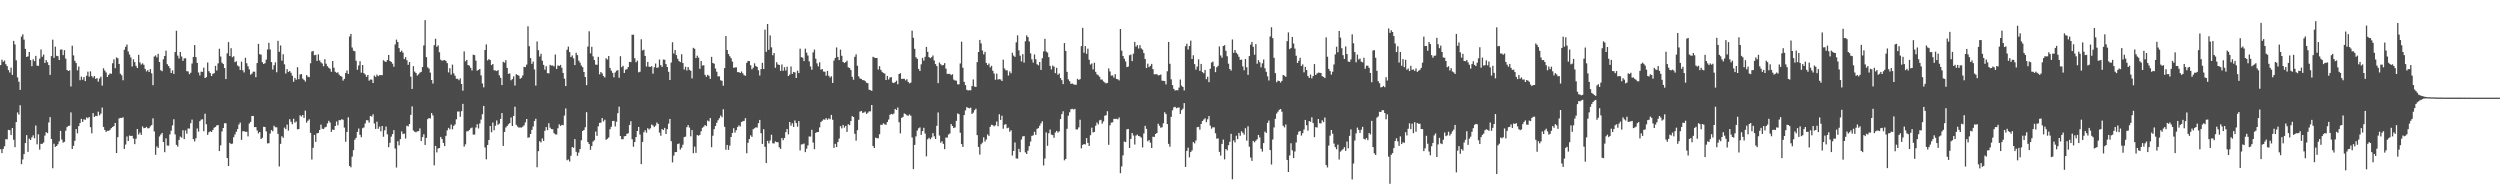 <svg xmlns="http://www.w3.org/2000/svg" width="1920" height="150"><path d="M0 50.008h1v64.562H0zM1 45.819h1v71.805H1zM2 47.441h1v66.869H2zM3 46.480h1v65.777H3zM4 49.314h1v57.574H4zM5 50.815h1v56.195H5zM6 53.822h1v45.936H6zM7 55.717h1v44.294H7zM8 51.924h1v51.797H8zM9 57.509h1v40.777H9zM10 31.366h1v75.964H10zM11 34.139h1v78.915H11zM12 46.337h1v47.425H12zM13 59.497h1v26.901H13zM14 62.753h1v25.262H14zM15 69.033h1v11.833H15zM16 28.101h1v98.021H16zM17 26.376h1v96.071H17zM18 30.427h1v87.927H18zM19 37.529h1v72.335H19zM20 43.705h1v60.070H20zM21 43.247h1v73.380H21zM22 39.919h1v66.583H22zM23 46.116h1v61.400H23zM24 50.840h1v54.687H24zM25 45.541h1v58.393H25zM26 46.932h1v59.250H26zM27 42.884h1v53.499H27zM28 50.421h1v60.410H28zM29 50.521h1v52.660H29zM30 45.064h1v69.805H30zM31 37.977h1v72.529H31zM32 43.589h1v66.839H32zM33 41.860h1v67.593H33zM34 48.345h1v55.790H34zM35 46.128h1v55.380H35zM36 47.820h1v54.444H36zM37 49.952h1v44.076H37zM38 57.476h1v32.470H38zM39 43.100h1v63.601H39zM40 30.441h1v98.805H40zM41 44.374h1v66.009H41zM42 35.840h1v76.954H42zM43 42.857h1v69.273H43zM44 43.177h1v67.632H44zM45 46.080h1v62.445H45zM46 38.098h1v62.394H46zM47 37.981h1v69.219H47zM48 42.345h1v67.153H48zM49 38.516h1v70.409H49zM50 45.049h1v55.368H50zM51 53.733h1v43.890H51zM52 54.537h1v42.195H52zM53 54.040h1v42.472H53zM54 66.399h1v19.907H54zM55 35.057h1v79.367H55zM56 42.554h1v69.402H56zM57 46.712h1v61.414H57zM58 48.439h1v50.693H58zM59 53.991h1v48.393H59zM60 51.124h1v45.755H60zM61 61.568h1v32.930H61zM62 58.851h1v32.416H62zM63 61.231h1v32.417H63zM64 59.190h1v32.427H64zM65 62.262h1v29.820H65zM66 58.150h1v31.995H66zM67 55.060h1v35.778H67zM68 58.863h1v30.983H68zM69 54.761h1v42.947H69zM70 58.410h1v43.975H70zM71 59.659h1v27.232H71zM72 58.378h1v31.404H72zM73 60.584h1v28.394H73zM74 60.019h1v29.193H74zM75 62.694h1v23.060H75zM76 60.285h1v28.291H76zM77 58.854h1v28.401H77zM78 65.753h1v16.881H78zM79 52.408h1v45.063H79zM80 54.170h1v45.627H80zM81 55.667h1v45.654H81zM82 59.124h1v41.348H82zM83 57.515h1v42.969H83zM84 56.330h1v43.365H84zM85 56.667h1v41.715H85zM86 48.590h1v48.889H86zM87 45.554h1v51.286H87zM88 52.400h1v42.054H88zM89 44.079h1v73.487H89zM90 44.763h1v60.604H90zM91 49.125h1v41.852H91zM92 56.609h1v33.919H92zM93 57.830h1v32.779H93zM94 61.622h1v28.443H94zM95 38.192h1v76.196H95zM96 35.937h1v75.063H96zM97 34.205h1v70.623H97zM98 39.538h1v68.743H98zM99 41.862h1v62.228H99zM100 44.155h1v60.280H100zM101 51.026h1v53.270H101zM102 45.517h1v60.919H102zM103 47.702h1v62.998H103zM104 50.592h1v55.937H104zM105 52.249h1v46.826H105zM106 42.079h1v61.228H106zM107 47.925h1v53.858H107zM108 49.577h1v53.999H108zM109 48.629h1v48.489H109zM110 49.786h1v48.654H110zM111 52.895h1v45.352H111zM112 54.835h1v42.608H112zM113 53.812h1v44.766H113zM114 55.289h1v43.145H114zM115 53.042h1v44.042H115zM116 56.315h1v39.734H116zM117 65.411h1v25.457H117zM118 43.443h1v57.521H118zM119 42.563h1v76.301H119zM120 44.059h1v68.354H120zM121 41.367h1v72.271H121zM122 47.607h1v57.204H122zM123 53.916h1v49.390H123zM124 54.702h1v47.394H124zM125 45.523h1v63.577H125zM126 43.020h1v73.867H126zM127 38.897h1v67.399H127zM128 49.305h1v62.486H128zM129 50.697h1v61.162H129zM130 52.393h1v50.812H130zM131 56.053h1v44.314H131zM132 54.037h1v42.262H132zM133 56.775h1v34.833H133zM134 39.997h1v63.231H134zM135 23.583h1v87.668H135zM136 42.680h1v69.900H136zM137 44.892h1v62.576H137zM138 39.866h1v65.050H138zM139 43.360h1v62.392H139zM140 46.736h1v53.308H140zM141 44.828h1v61.959H141zM142 44.740h1v55.397H142zM143 54.647h1v48.008H143zM144 54.867h1v43.812H144zM145 57.001h1v41.771H145zM146 55.858h1v38.746H146zM147 48.788h1v43.050H147zM148 43.729h1v63.118H148zM149 34.625h1v74.038H149zM150 43.872h1v62.294H150zM151 48.276h1v50.382H151zM152 55.636h1v45.442H152zM153 57.951h1v35.122H153zM154 55.057h1v36.842H154zM155 55.207h1v36.393H155zM156 51.948h1v48.835H156zM157 59.947h1v27.390H157zM158 59.241h1v36.180H158zM159 48.010h1v55.579H159zM160 54.692h1v46.879H160zM161 56.166h1v44.626H161zM162 58.374h1v42.994H162zM163 56.671h1v43.152H163zM164 56.162h1v41.926H164zM165 50.574h1v46.930H165zM166 54.118h1v42.179H166zM167 48.712h1v47.337H167zM168 37.438h1v78.544H168zM169 43.400h1v68.220H169zM170 48.108h1v52.858H170zM171 49.180h1v49.149H171zM172 52.300h1v42.371H172zM173 60.733h1v33.932H173zM174 40.942h1v80.418H174zM175 32.356h1v95.125H175zM176 42.990h1v66.707H176zM177 37.000h1v73.655H177zM178 43.908h1v66.353H178zM179 43.232h1v62.136H179zM180 47.718h1v55.566H180zM181 47.033h1v54.162H181zM182 50.254h1v48.885H182zM183 51.061h1v44.572H183zM184 53.773h1v40.387H184zM185 47.341h1v60.101H185zM186 54.026h1v46.774H186zM187 55.672h1v45.066H187zM188 44.316h1v56.981H188zM189 48.580h1v52.636H189zM190 50.922h1v53.824H190zM191 53.311h1v41.542H191zM192 57.326h1v36.250H192zM193 56.510h1v32.559H193zM194 55.065h1v33.980H194zM195 55.041h1v42.578H195zM196 59.309h1v38.268H196zM197 48.425h1v51.766H197zM198 33.692h1v68.764H198zM199 41.645h1v59.724H199zM200 41.965h1v64.763H200zM201 47.755h1v58.082H201zM202 49.141h1v48.221H202zM203 48.533h1v49.002H203zM204 45.752h1v55.186H204zM205 37.974h1v72.165H205zM206 32.882h1v77.110H206zM207 37.982h1v64.613H207zM208 47.671h1v52.241H208zM209 53.389h1v47.470H209zM210 50.139h1v46.402H210zM211 47.853h1v49.867H211zM212 55.485h1v42.321H212zM213 31.356h1v71.449H213zM214 39.766h1v88.076H214zM215 34.903h1v75.583H215zM216 46.610h1v58.056H216zM217 41.700h1v64.117H217zM218 49.390h1v48.629H218zM219 56.458h1v42.740H219zM220 53.112h1v42.562H220zM221 55.259h1v45.058H221zM222 54.475h1v37.084H222zM223 55.858h1v37.644H223zM224 58.110h1v37.271H224zM225 62.782h1v28.422H225zM226 59.857h1v34.336H226zM227 61.251h1v32.018H227zM228 51.587h1v47.765H228zM229 60.841h1v38.275H229zM230 57.175h1v31.409H230zM231 56.874h1v32.628H231zM232 60.367h1v27.964H232zM233 61.316h1v29.230H233zM234 62.610h1v22.384H234zM235 57.709h1v36.512H235zM236 58.900h1v33.812H236zM237 59.285h1v32.362H237zM238 48.607h1v53.425H238zM239 39.594h1v82.940H239zM240 39.100h1v74.398H240zM241 42.386h1v61.266H241zM242 42.064h1v66.899H242zM243 46.756h1v55.639H243zM244 41.721h1v60.378H244zM245 46.426h1v53.454H245zM246 47.886h1v47.861H246zM247 48.790h1v50.096H247zM248 50.899h1v48.240H248zM249 45.449h1v52.461H249zM250 48.963h1v48.401H250zM251 50.863h1v43.980H251zM252 52.042h1v40.737H252zM253 52.817h1v41.302H253zM254 55.138h1v46.150H254zM255 46.863h1v52.627H255zM256 52.029h1v47.817H256zM257 55.147h1v41.636H257zM258 55.921h1v37.441H258zM259 55.552h1v40.676H259zM260 57.301h1v34.960H260zM261 58.294h1v34.007H261zM262 58.816h1v32.751H262zM263 61.878h1v30.105H263zM264 60.577h1v37.426H264zM265 56.048h1v52.805H265zM266 54.117h1v47.198H266zM267 56.762h1v33.351H267zM268 28.031h1v99.384H268zM269 26.041h1v102.452H269zM270 36.483h1v83.803H270zM271 38.896h1v76.426H271zM272 39.354h1v67.951H272zM273 46.635h1v59.199H273zM274 53.536h1v47.787H274zM275 50.269h1v48.471H275zM276 46.999h1v56.523H276zM277 55.822h1v49.589H277zM278 49.913h1v48.620H278zM279 56.191h1v41.702H279zM280 57.203h1v37.630H280zM281 59.032h1v33.313H281zM282 57.582h1v34.768H282zM283 61.971h1v32.182H283zM284 61.075h1v27.938H284zM285 61.132h1v28.413H285zM286 63.750h1v24.062H286zM287 58.016h1v36.856H287zM288 59.029h1v40.009H288zM289 57.288h1v36.140H289zM290 58.482h1v40.442H290zM291 57.720h1v39.535H291zM292 57.691h1v43.158H292zM293 57.681h1v39.093H293zM294 46.284h1v58.713H294zM295 47.103h1v52.997H295zM296 47.625h1v49.566H296zM297 46.070h1v57.101H297zM298 42.201h1v70.851H298zM299 46.856h1v62.833H299zM300 47.585h1v57.367H300zM301 48.893h1v54.132H301zM302 51.244h1v48.693H302zM303 34.143h1v79.938H303zM304 30.397h1v98.277H304zM305 32.279h1v76.226H305zM306 36.975h1v74.644H306zM307 39.893h1v66.943H307zM308 38.872h1v62.067H308zM309 40.407h1v62.537H309zM310 45.346h1v57.255H310zM311 43.866h1v62.544H311zM312 46.211h1v50.329H312zM313 49.783h1v47.277H313zM314 47.634h1v47.579H314zM315 58.886h1v29.328H315zM316 68.311h1v13.405H316zM317 50.768h1v49.460H317zM318 54.971h1v46.216H318zM319 56.076h1v45.561H319zM320 58.030h1v42.813H320zM321 57.048h1v43.681H321zM322 55.742h1v42.871H322zM323 55.214h1v53.128H323zM324 51.446h1v53.857H324zM325 34.917h1v68.192H325zM326 15.486h1v95.817H326zM327 43.863h1v62.016H327zM328 51.711h1v39.776H328zM329 52.684h1v37.955H329zM330 55.759h1v35.264H330zM331 61.459h1v25.381H331zM332 64.173h1v24.511H332zM333 34.644h1v92.354H333zM334 29.771h1v82.280H334zM335 35.937h1v81.088H335zM336 34.870h1v79.165H336zM337 40.151h1v73.490H337zM338 45.846h1v59.302H338zM339 46.647h1v60.123H339zM340 46.342h1v63.453H340zM341 46.103h1v66.114H341zM342 46.835h1v57.490H342zM343 48.479h1v51.691H343zM344 55.588h1v42.599H344zM345 52.360h1v46.977H345zM346 57.291h1v38.411H346zM347 49.591h1v49.721H347zM348 56.326h1v40.339H348zM349 58.184h1v37.413H349zM350 60.444h1v31.226H350zM351 60.496h1v25.144H351zM352 61.642h1v24.006H352zM353 60.201h1v29.500H353zM354 64.503h1v20.907H354zM355 69.649h1v10.141H355zM356 39.490h1v73.146H356zM357 47.114h1v63.718H357zM358 45.974h1v54.964H358zM359 49.969h1v50.807H359zM360 50.456h1v49.356H360zM361 52.070h1v46.470H361zM362 54.133h1v43.836H362zM363 42.002h1v61.362H363zM364 42.329h1v61.033H364zM365 46.544h1v51.395H365zM366 54.285h1v41.145H366zM367 53.637h1v45.023H367zM368 52.931h1v41.924H368zM369 57.892h1v33.961H369zM370 64.116h1v23.564H370zM371 67.054h1v14.280H371zM372 38.419h1v74.841H372zM373 34.092h1v88.293H373zM374 46.385h1v64.964H374zM375 45.395h1v62.100H375zM376 46.138h1v50.606H376zM377 49.999h1v51.578H377zM378 49.130h1v45.002H378zM379 53.969h1v46.096H379zM380 54.126h1v42.420H380zM381 54.571h1v37.961H381zM382 53.815h1v42.051H382zM383 57.850h1v37.128H383zM384 59.787h1v31.534H384zM385 65.348h1v21.507H385zM386 47.442h1v64.631H386zM387 48.136h1v53.206H387zM388 46.185h1v51.741H388zM389 52.102h1v44.651H389zM390 56.751h1v38.721H390zM391 56.381h1v38.195H391zM392 61.624h1v28.640H392zM393 60.771h1v35.998H393zM394 58.634h1v30.418H394zM395 65.701h1v16.259H395zM396 56.929h1v38.939H396zM397 57.616h1v39.639H397zM398 58.131h1v39.879H398zM399 60.446h1v37.457H399zM400 59.769h1v38.224H400zM401 57.892h1v39.381H401zM402 51.358h1v44.884H402zM403 51.550h1v42.452H403zM404 49.633h1v41.754H404zM405 20.187h1v85.660H405zM406 35.486h1v69.927H406zM407 44.572h1v58.346H407zM408 49.050h1v50.707H408zM409 47.276h1v49.907H409zM410 53.365h1v39.619H410zM411 65.747h1v25.453H411zM412 31.824h1v96.656H412zM413 38.538h1v77.601H413zM414 43.426h1v65.008H414zM415 41.250h1v68.157H415zM416 46.619h1v59.699H416zM417 49.811h1v58.434H417zM418 53.527h1v46.906H418zM419 50.834h1v46.758H419zM420 56.148h1v43.795H420zM421 56.395h1v38.237H421zM422 49.835h1v48.212H422zM423 50.357h1v48.836H423zM424 50.255h1v48.997H424zM425 51.004h1v51.229H425zM426 41.873h1v61.362H426zM427 52.949h1v50.390H427zM428 50.214h1v48.278H428zM429 50.703h1v44.807H429zM430 49.833h1v46.891H430zM431 52.037h1v43.878H431zM432 56.008h1v40.129H432zM433 60.420h1v28.377H433zM434 66.086h1v17.235H434zM435 38.202h1v84.902H435zM436 35.811h1v86.648H436zM437 40.012h1v84.068H437zM438 43.823h1v75.841H438zM439 42.584h1v70.375H439zM440 44.868h1v68.652H440zM441 49.987h1v56.889H441zM442 40.502h1v76.086H442zM443 42.326h1v77.322H443zM444 46.569h1v70.633H444zM445 48.149h1v66.350H445zM446 50.330h1v57.393H446zM447 51.633h1v48.973H447zM448 55.302h1v44.554H448zM449 59.160h1v38.588H449zM450 65.385h1v20.782H450zM451 35.753h1v73.278H451zM452 23.992h1v86.654H452zM453 40.971h1v74.100H453zM454 35.967h1v76.187H454zM455 43.331h1v65.423H455zM456 46.128h1v61.618H456zM457 49.621h1v51.432H457zM458 49.785h1v54.565H458zM459 43.655h1v53.373H459zM460 57.099h1v37.254H460zM461 55.313h1v38.890H461zM462 56.434h1v34.222H462zM463 58.432h1v34.853H463zM464 59.478h1v32.503H464zM465 44.766h1v62.591H465zM466 45.695h1v60.885H466zM467 42.995h1v62.581H467zM468 52.198h1v47.075H468zM469 54.296h1v43.085H469zM470 55.987h1v36.973H470zM471 59.414h1v33.422H471zM472 55.644h1v41.489H472zM473 54.251h1v39.244H473zM474 53.897h1v33.050H474zM475 59.680h1v22.258H475zM476 43.168h1v61.285H476zM477 51.614h1v55.306H477zM478 50.528h1v56.410H478zM479 55.988h1v48.737H479zM480 53.493h1v50.949H480zM481 53.094h1v49.704H481zM482 51.473h1v50.802H482zM483 47.501h1v48.548H483zM484 47.717h1v45.421H484zM485 26.651h1v80.323H485zM486 26.658h1v86.053H486zM487 44.720h1v64.317H487zM488 47.815h1v57.520H488zM489 46.538h1v54.088H489zM490 55.574h1v41.920H490zM491 55.115h1v48.198H491zM492 30.137h1v95.921H492zM493 38.689h1v70.319H493zM494 38.150h1v63.447H494zM495 42.936h1v57.123H495zM496 51.103h1v50.800H496zM497 47.546h1v50.885H497zM498 51.216h1v48.339H498zM499 51.392h1v47.159H499zM500 50.810h1v44.817H500zM501 56.574h1v39.786H501zM502 51.639h1v45.938H502zM503 48.802h1v47.701H503zM504 52.136h1v41.952H504zM505 51.760h1v43.426H505zM506 45.701h1v56.113H506zM507 49.960h1v54.294H507zM508 51.411h1v47.720H508zM509 45.714h1v54.178H509zM510 45.851h1v52.359H510zM511 49.206h1v53.688H511zM512 51.442h1v47.775H512zM513 55.158h1v39.837H513zM514 61.456h1v29.881H514zM515 48.004h1v60.441H515zM516 32.437h1v92.302H516zM517 41.094h1v78.398H517zM518 38.390h1v78.454H518zM519 42.334h1v74.384H519zM520 45.107h1v65.560H520zM521 46.874h1v63.292H521zM522 47.727h1v67.176H522zM523 41.665h1v71.771H523zM524 48.433h1v62.714H524zM525 53.399h1v51.910H525zM526 51.254h1v53.673H526zM527 54.130h1v43.580H527zM528 51.466h1v44.630H528zM529 53.602h1v44.401H529zM530 54.311h1v50.405H530zM531 60.205h1v39.684H531zM532 36.710h1v80.980H532zM533 37.468h1v75.196H533zM534 44.609h1v72.799H534zM535 42.736h1v61.013H535zM536 44.279h1v59.953H536zM537 52.831h1v50.761H537zM538 46.772h1v54.023H538zM539 50.307h1v47.845H539zM540 50.060h1v47.199H540zM541 57.429h1v38.590H541zM542 58.988h1v37.835H542zM543 57.463h1v35.082H543zM544 58.232h1v34.984H544zM545 60.566h1v30.113H545zM546 43.673h1v69.373H546zM547 48.408h1v55.830H547zM548 48.973h1v50.232H548zM549 52.617h1v44.169H549zM550 55.091h1v39.243H550zM551 58.699h1v33.664H551zM552 58.620h1v32.137H552zM553 61.637h1v27.069H553zM554 62.040h1v27.961H554zM555 65.800h1v18.127H555zM556 52.309h1v45.092H556zM557 27.662h1v87.359H557zM558 38.376h1v72.910H558zM559 41.507h1v73.573H559zM560 43.210h1v68.594H560zM561 44.694h1v60.538H561zM562 47.304h1v54.792H562zM563 52.061h1v46.397H563zM564 51.791h1v50.060H564zM565 51.658h1v48.311H565zM566 55.420h1v42.182H566zM567 55.389h1v40.940H567zM568 56.070h1v41.111H568zM569 54.890h1v38.876H569zM570 56.310h1v36.822H570zM571 57.738h1v35.072H571zM572 58.221h1v32.486H572zM573 48.284h1v69.429H573zM574 46.786h1v62.895H574zM575 46.894h1v59.899H575zM576 50.060h1v53.872H576zM577 53.259h1v51.859H577zM578 51.952h1v47.266H578zM579 48.651h1v49.854H579zM580 50.649h1v47.124H580zM581 51.414h1v46.526H581zM582 53.948h1v40.689H582zM583 58.025h1v34.078H583zM584 53.081h1v49.236H584zM585 48.250h1v62.293H585zM586 52.991h1v46.233H586zM587 22.810h1v89.953H587zM588 39.769h1v85.478H588zM589 18.423h1v89.748H589zM590 38.246h1v71.861H590zM591 27.204h1v80.656H591zM592 36.368h1v67.117H592zM593 42.419h1v67.585H593zM594 40.714h1v69.529H594zM595 52.036h1v56.602H595zM596 47.794h1v61.349H596zM597 49.516h1v59.757H597zM598 49.892h1v63.272H598zM599 54.418h1v59.985H599zM600 49.489h1v56.479H600zM601 54.387h1v53.266H601zM602 51.595h1v54.337H602zM603 54.150h1v47.347H603zM604 51.251h1v47.841H604zM605 58.396h1v44.802H605zM606 57.309h1v36.402H606zM607 51.066h1v45.454H607zM608 56.751h1v37.936H608zM609 55.253h1v42.209H609zM610 55.601h1v36.901H610zM611 59.885h1v34.607H611zM612 54.284h1v43.006H612zM613 56.139h1v36.872H613zM614 37.399h1v78.134H614zM615 43.920h1v67.037H615zM616 44.352h1v66.462H616zM617 46.894h1v63.336H617zM618 37.379h1v79.449H618zM619 40.375h1v73.862H619zM620 42.674h1v68.978H620zM621 47.141h1v57.684H621zM622 51.066h1v53.865H622zM623 53.581h1v46.097H623zM624 40.258h1v69.266H624zM625 38.064h1v76.508H625zM626 45.072h1v57.019H626zM627 48.699h1v52.703H627zM628 51.016h1v50.366H628zM629 47.876h1v49.952H629zM630 53.518h1v40.216H630zM631 52.967h1v39.778H631zM632 54.936h1v36.740H632zM633 55.105h1v36.833H633zM634 58.100h1v32.646H634zM635 54.487h1v37.511H635zM636 58.152h1v32.753H636zM637 59.569h1v32.048H637zM638 58.557h1v29.728H638zM639 63.703h1v28.288H639zM640 46.468h1v67.092H640zM641 44.486h1v65.994H641zM642 36.473h1v76.477H642zM643 43.718h1v65.366H643zM644 46.151h1v60.216H644zM645 38.086h1v58.809H645zM646 42.845h1v55.758H646zM647 47.540h1v48.403H647zM648 48.314h1v49.675H648zM649 47.737h1v48.976H649zM650 46.597h1v54.691H650zM651 51.736h1v43.682H651zM652 52.249h1v43.835H652zM653 53.806h1v39.164H653zM654 59.008h1v30.172H654zM655 61.218h1v28.630H655zM656 43.640h1v59.117H656zM657 41.733h1v66.288H657zM658 50.506h1v49.509H658zM659 58.617h1v33.391H659zM660 60.281h1v25.453H660zM661 60.598h1v24.580H661zM662 61.520h1v25.143H662zM663 61.582h1v24.857H663zM664 62.332h1v23.372H664zM665 63.520h1v23.961H665zM666 63.873h1v22.691H666zM667 68.860h1v16.674H667zM668 69.247h1v16.235H668zM669 69.796h1v10.829H669zM670 43.637h1v68.511H670zM671 44.181h1v69.478H671zM672 44.522h1v61.183H672zM673 44.523h1v61.637H673zM674 53.426h1v52.802H674zM675 50.799h1v52.300H675zM676 53.594h1v42.201H676zM677 55.149h1v40.766H677zM678 56.005h1v38.645H678zM679 56.537h1v39.026H679zM680 61.464h1v34.326H680zM681 58.295h1v35.476H681zM682 61.090h1v30.731H682zM683 59.551h1v28.630H683zM684 59.208h1v28.261H684zM685 63.378h1v24.514H685zM686 63.781h1v23.438H686zM687 63.077h1v20.563H687zM688 61.939h1v22.549H688zM689 64.741h1v17.853H689zM690 56.827h1v37.091H690zM691 56.255h1v46.219H691zM692 60.622h1v29.913H692zM693 60.454h1v29.366H693zM694 60.466h1v26.652H694zM695 61.745h1v25.966H695zM696 60.809h1v27.702H696zM697 62.861h1v26.126H697zM698 64.005h1v23.925H698zM699 63.416h1v25.443H699zM700 23.568h1v82.012H700zM701 28.998h1v100.918H701zM702 37.478h1v73.811H702zM703 43.980h1v60.757H703zM704 45.150h1v55.170H704zM705 52.884h1v45.679H705zM706 54.531h1v43.320H706zM707 49.384h1v54.201H707zM708 44.492h1v56.190H708zM709 46.562h1v51.569H709zM710 43.604h1v58.951H710zM711 36.000h1v84.072H711zM712 39.834h1v67.178H712zM713 43.842h1v61.996H713zM714 44.627h1v62.306H714zM715 43.922h1v61.677H715zM716 42.613h1v59.619H716zM717 46.461h1v58.245H717zM718 49.189h1v57.571H718zM719 50.718h1v45.893H719zM720 63.834h1v22.522H720zM721 48.049h1v56.064H721zM722 49.363h1v60.203H722zM723 50.298h1v58.214H723zM724 49.934h1v60.531H724zM725 48.471h1v66.039H725zM726 52.667h1v52.966H726zM727 56.705h1v49.009H727zM728 56.758h1v46.584H728zM729 56.684h1v45.845H729zM730 57.677h1v37.597H730zM731 57.040h1v39.738H731zM732 61.130h1v37.201H732zM733 61.820h1v36.087H733zM734 61.957h1v30.893H734zM735 64.787h1v22.346H735zM736 64.778h1v22.902H736zM737 48.764h1v53.176H737zM738 31.976h1v78.685H738zM739 52.041h1v60.794H739zM740 62.884h1v25.497H740zM741 65.372h1v19.421H741zM742 68.904h1v13.377H742zM743 69.541h1v13.299H743zM744 69.213h1v13.967H744zM745 69.355h1v13.347H745zM746 66.096h1v21.407H746zM747 61.041h1v25.491H747zM748 66.457h1v18.180H748zM749 66.820h1v16.622H749zM750 47.721h1v56.057H750zM751 39.923h1v72.911H751zM752 30.668h1v88.068H752zM753 33.322h1v77.492H753zM754 38.773h1v70.816H754zM755 41.727h1v63.733H755zM756 39.758h1v68.950H756zM757 48.316h1v58.822H757zM758 49.954h1v53.260H758zM759 48.791h1v55.549H759zM760 51.777h1v45.670H760zM761 50.525h1v45.324H761zM762 54.311h1v41.828H762zM763 56.478h1v40.583H763zM764 61.219h1v35.035H764zM765 56.508h1v36.810H765zM766 61.092h1v35.861H766zM767 60.798h1v26.962H767zM768 61.024h1v31.098H768zM769 62.189h1v26.694H769zM770 45.843h1v53.041H770zM771 52.564h1v43.235H771zM772 53.983h1v41.346H772zM773 54.090h1v44.414H773zM774 58.014h1v40.052H774zM775 54.832h1v46.345H775zM776 56.273h1v43.789H776zM777 40.488h1v78.959H777zM778 42.686h1v73.242H778zM779 43.654h1v65.743H779zM780 32.496h1v89.158H780zM781 27.143h1v94.737H781zM782 38.645h1v75.672H782zM783 42.750h1v74.063H783zM784 47.147h1v60.025H784zM785 41.555h1v63.195H785zM786 48.083h1v56.437H786zM787 31.672h1v85.360H787zM788 27.198h1v91.056H788zM789 28.511h1v87.138H789zM790 31.888h1v80.362H790zM791 40.977h1v67.774H791zM792 45.590h1v58.762H792zM793 48.096h1v55.820H793zM794 41.796h1v59.404H794zM795 45.522h1v58.055H795zM796 49.372h1v49.583H796zM797 50.155h1v48.274H797zM798 47.613h1v48.971H798zM799 53.729h1v40.998H799zM800 44.740h1v48.403H800zM801 39.469h1v87.596H801zM802 29.785h1v91.982H802zM803 39.542h1v62.131H803zM804 40.384h1v71.567H804zM805 43.900h1v58.430H805zM806 50.604h1v48.871H806zM807 53.302h1v50.053H807zM808 50.389h1v53.368H808zM809 51.181h1v54.667H809zM810 56.189h1v45.572H810zM811 52.073h1v48.454H811zM812 57.413h1v44.389H812zM813 56.405h1v44.507H813zM814 59.939h1v31.574H814zM815 61.542h1v26.119H815zM816 64.628h1v20.824H816zM817 33.097h1v90.048H817zM818 39.142h1v82.939H818zM819 55.200h1v43.694H819zM820 60.952h1v27.941H820zM821 62.344h1v23.887H821zM822 64.385h1v19.537H822zM823 64.088h1v19.490H823zM824 64.725h1v19.420H824zM825 65.067h1v18.537H825zM826 65.063h1v34.345H826zM827 60.507h1v38.861H827zM828 61.384h1v36.443H828zM829 60.764h1v31.214H829zM830 35.412h1v78.488H830zM831 21.368h1v89.933H831zM832 40.480h1v70.118H832zM833 35.360h1v75.579H833zM834 41.306h1v64.723H834zM835 37.378h1v72.354H835zM836 45.892h1v66.178H836zM837 49.543h1v54.300H837zM838 48.739h1v49.291H838zM839 53.315h1v48.405H839zM840 48.162h1v53.168H840zM841 55.155h1v41.414H841zM842 57.078h1v37.036H842zM843 57.854h1v37.702H843zM844 58.912h1v33.568H844zM845 61.065h1v30.960H845zM846 61.091h1v33.902H846zM847 62.519h1v30.771H847zM848 63.344h1v25.520H848zM849 64.026h1v24.462H849zM850 63.653h1v21.773H850zM851 52.538h1v58.646H851zM852 54.879h1v41.388H852zM853 58.037h1v36.107H853zM854 57.882h1v36.068H854zM855 59.576h1v31.665H855zM856 56.952h1v34.372H856zM857 60.645h1v30.616H857zM858 60.887h1v30.763H858zM859 61.723h1v28.488H859zM860 22.279h1v110.745H860zM861 38.924h1v88.895H861zM862 43.030h1v76.281H862zM863 45.125h1v63.552H863zM864 47.198h1v61.915H864zM865 51.523h1v47.784H865zM866 51.076h1v47.935H866zM867 42.453h1v71.186H867zM868 41.859h1v64.846H868zM869 46.966h1v55.200H869zM870 41.236h1v62.823H870zM871 32.131h1v78.877H871zM872 35.819h1v68.313H872zM873 34.656h1v68.742H873zM874 37.276h1v67.197H874zM875 34.671h1v70.158H875zM876 37.152h1v68.570H876zM877 38.160h1v75.069H877zM878 40.732h1v61.752H878zM879 45.251h1v51.426H879zM880 52.252h1v46.712H880zM881 48.895h1v59.649H881zM882 51.572h1v56.018H882zM883 50.532h1v59.022H883zM884 49.053h1v64.627H884zM885 53.114h1v51.908H885zM886 57.035h1v48.119H886zM887 57.048h1v45.869H887zM888 56.959h1v45.179H888zM889 57.890h1v37.139H889zM890 57.683h1v38.863H890zM891 57.234h1v40.869H891zM892 61.944h1v35.755H892zM893 62.050h1v32.628H893zM894 62.239h1v23.991H894zM895 64.837h1v22.753H895zM896 54.742h1v40.560H896zM897 32.196h1v78.299H897zM898 49.008h1v63.683H898zM899 60.904h1v28.861H899zM900 65.402h1v19.353H900zM901 68.266h1v14.172H901zM902 69.554h1v12.456H902zM903 69.227h1v13.928H903zM904 69.373h1v13.335H904zM905 67.260h1v15.285H905zM906 61.069h1v26.409H906zM907 65.731h1v18.884H907zM908 66.834h1v16.603H908zM909 69.423h1v9.785H909zM910 35.463h1v92.734H910zM911 33.601h1v82.318H911zM912 38.015h1v75.372H912zM913 35.349h1v85.472H913zM914 31.181h1v85.567H914zM915 45.309h1v70.177H915zM916 42.426h1v66.657H916zM917 49.252h1v60.858H917zM918 53.440h1v54.508H918zM919 51.097h1v46.616H919zM920 45.588h1v51.838H920zM921 54.423h1v45.186H921zM922 49.097h1v46.129H922zM923 55.409h1v37.591H923zM924 56.247h1v35.528H924zM925 53.731h1v37.164H925zM926 60.807h1v33.041H926zM927 58.929h1v32.646H927zM928 63.102h1v26.049H928zM929 52.813h1v43.659H929zM930 48.021h1v50.778H930zM931 47.312h1v50.452H931zM932 50.824h1v46.985H932zM933 55.378h1v46.946H933zM934 51.680h1v54.837H934zM935 50.552h1v55.741H935zM936 35.661h1v80.979H936zM937 42.587h1v76.927H937zM938 44.310h1v66.245H938zM939 35.312h1v71.901H939zM940 34.720h1v87.679H940zM941 38.995h1v75.426H941zM942 43.198h1v72.330H942zM943 48.904h1v62.586H943zM944 52.993h1v55.887H944zM945 54.244h1v48.528H945zM946 30.305h1v107.378H946zM947 40.594h1v67.216H947zM948 38.407h1v70.955H948zM949 40.523h1v63.725H949zM950 41.700h1v65.168H950zM951 43.605h1v58.467H951zM952 45.990h1v58.269H952zM953 45.788h1v55.017H953zM954 51.001h1v50.992H954zM955 53.939h1v49.508H955zM956 45.321h1v53.119H956zM957 51.697h1v56.326H957zM958 57.500h1v39.466H958zM959 43.078h1v69.637H959zM960 34.297h1v86.709H960zM961 32.225h1v91.313H961zM962 35.918h1v72.293H962zM963 42.044h1v67.255H963zM964 33.907h1v74.153H964zM965 48.968h1v58.028H965zM966 46.203h1v57.424H966zM967 47.821h1v57.689H967zM968 51.722h1v62.563H968zM969 48.627h1v67.824H969zM970 45.712h1v64.172H970zM971 52.410h1v48.681H971zM972 55.155h1v46.953H972zM973 58.601h1v35.827H973zM974 61.811h1v30.754H974zM975 28.022h1v87.239H975zM976 20.931h1v105.413H976zM977 29.308h1v77.864H977zM978 44.403h1v53.489H978zM979 56.170h1v35.057H979zM980 63.104h1v24.066H980zM981 61.898h1v23.929H981zM982 62.207h1v22.143H982zM983 63.378h1v20.347H983zM984 62.103h1v23.699H984zM985 57.573h1v39.006H985zM986 58.167h1v39.679H986zM987 58.968h1v36.604H987zM988 31.635h1v91.211H988zM989 24.879h1v107.227H989zM990 37.740h1v81.665H990zM991 36.811h1v73.198H991zM992 28.381h1v87.081H992zM993 33.407h1v87.975H993zM994 37.307h1v79.018H994zM995 42.804h1v66.608H995zM996 48.407h1v55.077H996zM997 46.696h1v54.449H997zM998 44.341h1v56.276H998zM999 50.612h1v53.552H999zM1000 49.454h1v52.849H1000zM1001 55.564h1v43.894H1001zM1002 51.346h1v40.777H1002zM1003 53.799h1v42.416H1003zM1004 58.373h1v41.980H1004zM1005 59.868h1v33.110H1005zM1006 57.237h1v36.361H1006zM1007 60.135h1v29.955H1007zM1008 58.393h1v36.146H1008zM1009 49.192h1v56.196H1009zM1010 57.533h1v40.130H1010zM1011 56.407h1v41.516H1011zM1012 55.758h1v35.617H1012zM1013 55.853h1v38.755H1013zM1014 56.086h1v38.731H1014zM1015 58.497h1v33.934H1015zM1016 59.031h1v34.759H1016zM1017 59.953h1v30.336H1017zM1018 28.712h1v98.066H1018zM1019 43.562h1v85.073H1019zM1020 52.882h1v58.942H1020zM1021 54.555h1v49.617H1021zM1022 57.282h1v42.561H1022zM1023 55.073h1v47.583H1023zM1024 49.523h1v60.743H1024zM1025 41.803h1v71.198H1025zM1026 35.869h1v78.787H1026zM1027 40.131h1v70.962H1027zM1028 23.734h1v98.794H1028zM1029 28.863h1v87.544H1029zM1030 36.999h1v78.444H1030zM1031 42.397h1v72.127H1031zM1032 45.250h1v67.777H1032zM1033 35.679h1v80.179H1033zM1034 41.522h1v67.164H1034zM1035 47.215h1v66.698H1035zM1036 47.573h1v56.789H1036zM1037 45.595h1v53.791H1037zM1038 26.358h1v111.489H1038zM1039 33.244h1v92.324H1039zM1040 39.991h1v67.917H1040zM1041 47.855h1v54.598H1041zM1042 41.954h1v56.032H1042zM1043 45.690h1v54.077H1043zM1044 44.954h1v57.143H1044zM1045 47.377h1v52.237H1045zM1046 47.901h1v49.538H1046zM1047 44.345h1v62.326H1047zM1048 52.769h1v54.371H1048zM1049 50.448h1v55.568H1049zM1050 50.459h1v57.218H1050zM1051 52.112h1v50.103H1051zM1052 56.020h1v47.234H1052zM1053 63.193h1v29.652H1053zM1054 38.781h1v74.167H1054zM1055 38.503h1v79.300H1055zM1056 44.322h1v74.653H1056zM1057 54.391h1v35.983H1057zM1058 62.362h1v27.008H1058zM1059 63.973h1v21.894H1059zM1060 67.122h1v18.875H1060zM1061 66.809h1v17.877H1061zM1062 65.951h1v18.657H1062zM1063 66.968h1v19.811H1063zM1064 59.307h1v32.333H1064zM1065 61.858h1v25.945H1065zM1066 21.868h1v98.445H1066zM1067 25.237h1v115.937H1067zM1068 23.220h1v95.615H1068zM1069 24.591h1v93.040H1069zM1070 27.707h1v86.065H1070zM1071 33.396h1v74.868H1071zM1072 39.978h1v66.283H1072zM1073 35.485h1v73.099H1073zM1074 48.013h1v64.007H1074zM1075 39.869h1v64.891H1075zM1076 50.518h1v60.109H1076zM1077 45.384h1v63.897H1077zM1078 51.607h1v58.093H1078zM1079 45.906h1v55.634H1079zM1080 53.548h1v50.480H1080zM1081 52.604h1v46.278H1081zM1082 54.598h1v40.105H1082zM1083 50.544h1v48.637H1083zM1084 53.614h1v41.341H1084zM1085 53.353h1v48.876H1085zM1086 54.409h1v39.460H1086zM1087 52.534h1v48.650H1087zM1088 55.219h1v39.195H1088zM1089 54.310h1v40.784H1089zM1090 53.595h1v41.431H1090zM1091 52.101h1v46.989H1091zM1092 48.146h1v51.038H1092zM1093 28.152h1v87.917H1093zM1094 35.356h1v78.555H1094zM1095 35.287h1v69.023H1095zM1096 38.962h1v71.448H1096zM1097 32.267h1v84.108H1097zM1098 33.856h1v85.423H1098zM1099 42.331h1v70.020H1099zM1100 44.306h1v65.489H1100zM1101 42.873h1v61.133H1101zM1102 42.632h1v59.847H1102zM1103 29.035h1v91.530H1103zM1104 33.954h1v76.931H1104zM1105 36.993h1v68.872H1105zM1106 35.022h1v75.125H1106zM1107 39.877h1v70.830H1107zM1108 44.136h1v63.188H1108zM1109 44.319h1v57.469H1109zM1110 46.865h1v57.672H1110zM1111 51.612h1v52.340H1111zM1112 50.910h1v50.256H1112zM1113 54.129h1v50.034H1113zM1114 52.303h1v50.386H1114zM1115 54.863h1v45.985H1115zM1116 55.622h1v43.908H1116zM1117 56.770h1v39.157H1117zM1118 26.070h1v106.350H1118zM1119 35.169h1v80.522H1119zM1120 32.603h1v79.641H1120zM1121 40.208h1v77.902H1121zM1122 44.260h1v70.231H1122zM1123 41.336h1v74.344H1123zM1124 46.873h1v62.588H1124zM1125 47.012h1v60.335H1125zM1126 46.027h1v54.797H1126zM1127 47.910h1v63.326H1127zM1128 49.741h1v56.816H1128zM1129 52.689h1v52.258H1129zM1130 49.218h1v52.024H1130zM1131 47.056h1v51.420H1131zM1132 49.829h1v46.040H1132zM1133 50.731h1v44.433H1133zM1134 48.205h1v47.236H1134zM1135 44.798h1v62.946H1135zM1136 36.324h1v74.251H1136zM1137 51.960h1v53.430H1137zM1138 44.217h1v59.374H1138zM1139 50.311h1v52.312H1139zM1140 50.089h1v49.945H1140zM1141 46.345h1v52.925H1141zM1142 50.153h1v49.607H1142zM1143 47.240h1v53.215H1143zM1144 51.772h1v42.322H1144zM1145 58.061h1v42.390H1145zM1146 50.525h1v47.665H1146zM1147 55.962h1v39.260H1147zM1148 60.182h1v27.445H1148zM1149 21.005h1v112.663H1149zM1150 35.600h1v75.991H1150zM1151 35.287h1v75.075H1151zM1152 41.054h1v64.572H1152zM1153 41.155h1v65.109H1153zM1154 42.061h1v63.364H1154zM1155 41.093h1v57.557H1155zM1156 47.545h1v58.750H1156zM1157 49.688h1v50.827H1157zM1158 51.213h1v46.463H1158zM1159 49.124h1v48.311H1159zM1160 52.146h1v43.396H1160zM1161 53.720h1v44.545H1161zM1162 53.450h1v41.445H1162zM1163 55.366h1v39.819H1163zM1164 59.037h1v35.517H1164zM1165 60.758h1v36.337H1165zM1166 57.643h1v41.567H1166zM1167 60.442h1v39.541H1167zM1168 59.437h1v39.941H1168zM1169 61.157h1v34.192H1169zM1170 61.013h1v32.619H1170zM1171 62.966h1v29.507H1171zM1172 61.489h1v34.208H1172zM1173 61.893h1v33.958H1173zM1174 62.838h1v29.751H1174zM1175 64.914h1v28.118H1175zM1176 66.067h1v24.483H1176zM1177 65.310h1v24.388H1177zM1178 65.276h1v24.317H1178zM1179 33.386h1v74.001H1179zM1180 34.445h1v82.110H1180zM1181 36.209h1v72.300H1181zM1182 38.996h1v71.120H1182zM1183 44.143h1v64.523H1183zM1184 46.164h1v54.815H1184zM1185 46.055h1v56.837H1185zM1186 47.620h1v52.487H1186zM1187 50.116h1v48.727H1187zM1188 53.974h1v46.907H1188zM1189 51.073h1v52.359H1189zM1190 53.093h1v49.647H1190zM1191 51.181h1v49.255H1191zM1192 54.778h1v42.023H1192zM1193 57.872h1v40.225H1193zM1194 56.098h1v39.221H1194zM1195 57.105h1v39.085H1195zM1196 58.589h1v40.381H1196zM1197 58.463h1v32.524H1197zM1198 64.161h1v20.349H1198zM1199 36.797h1v88.812H1199zM1200 28.175h1v100.048H1200zM1201 35.858h1v85.958H1201zM1202 28.685h1v84.852H1202zM1203 35.003h1v77.720H1203zM1204 47.309h1v69.108H1204zM1205 38.066h1v71.120H1205zM1206 49.400h1v46.901H1206zM1207 48.827h1v52.373H1207zM1208 45.261h1v50.983H1208zM1209 53.337h1v37.749H1209zM1210 62.441h1v26.374H1210zM1211 70.454h1v9.500H1211zM1212 72.388h1v5.252H1212zM1213 72.641h1v5.205H1213zM1214 73.222h1v3.911H1214zM1215 72.829h1v3.813H1215zM1216 45.057h1v67.587H1216zM1217 36.500h1v87.667H1217zM1218 48.627h1v56.889H1218zM1219 56.366h1v34.792H1219zM1220 62.879h1v23.462H1220zM1221 68.430h1v13.582H1221zM1222 71.317h1v8.512H1222zM1223 72.067h1v6.256H1223zM1224 73.001h1v4.284H1224zM1225 73.614h1v3.151H1225zM1226 65.612h1v26.382H1226zM1227 64.656h1v25.780H1227zM1228 66.778h1v16.341H1228zM1229 63.414h1v25.193H1229zM1230 37.074h1v84.125H1230zM1231 31.728h1v89.755H1231zM1232 32.665h1v77.642H1232zM1233 39.925h1v64.714H1233zM1234 36.101h1v67.302H1234zM1235 45.090h1v60.225H1235zM1236 49.798h1v54.589H1236zM1237 45.986h1v52.815H1237zM1238 54.548h1v46.885H1238zM1239 54.725h1v44.416H1239zM1240 56.194h1v39.995H1240zM1241 54.578h1v40.860H1241zM1242 58.649h1v39.466H1242zM1243 58.338h1v36.540H1243zM1244 58.640h1v34.751H1244zM1245 62.407h1v37.149H1245zM1246 60.060h1v30.104H1246zM1247 61.169h1v30.498H1247zM1248 64.000h1v28.586H1248zM1249 63.372h1v26.267H1249zM1250 56.294h1v37.345H1250zM1251 56.850h1v36.602H1251zM1252 55.866h1v37.297H1252zM1253 59.614h1v33.243H1253zM1254 59.478h1v38.911H1254zM1255 60.512h1v37.445H1255zM1256 61.300h1v35.914H1256zM1257 62.434h1v32.170H1257zM1258 62.395h1v31.361H1258zM1259 54.406h1v51.913H1259zM1260 48.992h1v53.416H1260zM1261 48.105h1v56.315H1261zM1262 48.983h1v50.777H1262zM1263 50.391h1v49.022H1263zM1264 53.489h1v42.036H1264zM1265 58.307h1v33.980H1265zM1266 58.714h1v33.265H1266zM1267 57.036h1v32.505H1267zM1268 57.592h1v32.921H1268zM1269 60.407h1v34.390H1269zM1270 52.132h1v46.182H1270zM1271 53.297h1v42.341H1271zM1272 53.716h1v40.182H1272zM1273 50.741h1v40.429H1273zM1274 54.413h1v34.670H1274zM1275 56.696h1v33.586H1275zM1276 61.262h1v31.363H1276zM1277 65.229h1v26.513H1277zM1278 67.330h1v20.459H1278zM1279 39.743h1v67.480H1279zM1280 49.272h1v59.598H1280zM1281 51.972h1v54.734H1281zM1282 53.783h1v49.635H1282zM1283 54.025h1v50.025H1283zM1284 53.463h1v48.355H1284zM1285 54.161h1v50.541H1285zM1286 55.768h1v44.929H1286zM1287 41.918h1v56.123H1287zM1288 25.348h1v85.110H1288zM1289 36.434h1v71.991H1289zM1290 48.268h1v52.478H1290zM1291 52.835h1v44.734H1291zM1292 51.267h1v42.981H1292zM1293 56.114h1v38.354H1293zM1294 63.494h1v29.216H1294zM1295 29.629h1v86.053H1295zM1296 29.142h1v90.332H1296zM1297 41.939h1v64.782H1297zM1298 42.590h1v63.485H1298zM1299 42.831h1v66.454H1299zM1300 40.687h1v63.619H1300zM1301 42.456h1v55.802H1301zM1302 50.307h1v47.083H1302zM1303 51.131h1v55.436H1303zM1304 50.474h1v44.142H1304zM1305 53.883h1v41.462H1305zM1306 51.999h1v47.284H1306zM1307 53.556h1v41.665H1307zM1308 53.993h1v41.712H1308zM1309 42.069h1v78.560H1309zM1310 46.848h1v64.274H1310zM1311 48.680h1v59.915H1311zM1312 49.975h1v59.079H1312zM1313 48.719h1v58.117H1313zM1314 49.651h1v53.440H1314zM1315 48.964h1v56.682H1315zM1316 55.824h1v40.170H1316zM1317 67.270h1v14.723H1317zM1318 29.019h1v84.070H1318zM1319 34.520h1v75.043H1319zM1320 42.148h1v65.125H1320zM1321 43.277h1v65.148H1321zM1322 45.634h1v59.639H1322zM1323 47.168h1v54.339H1323zM1324 44.902h1v59.294H1324zM1325 30.798h1v75.735H1325zM1326 41.816h1v71.514H1326zM1327 32.372h1v76.507H1327zM1328 45.572h1v53.539H1328zM1329 47.937h1v55.445H1329zM1330 46.588h1v58.627H1330zM1331 52.574h1v53.079H1331zM1332 55.329h1v47.075H1332zM1333 50.696h1v45.231H1333zM1334 56.085h1v33.561H1334zM1335 28.623h1v88.469H1335zM1336 34.580h1v73.129H1336zM1337 42.927h1v58.663H1337zM1338 43.966h1v61.135H1338zM1339 51.594h1v56.278H1339zM1340 46.230h1v53.451H1340zM1341 53.239h1v43.285H1341zM1342 51.137h1v52.033H1342zM1343 56.482h1v38.820H1343zM1344 56.930h1v37.600H1344zM1345 53.961h1v46.826H1345zM1346 53.791h1v42.847H1346zM1347 46.760h1v55.460H1347zM1348 44.059h1v67.735H1348zM1349 45.505h1v67.469H1349zM1350 42.090h1v62.567H1350zM1351 50.925h1v49.516H1351zM1352 52.742h1v45.457H1352zM1353 55.200h1v47.671H1353zM1354 53.707h1v43.094H1354zM1355 56.064h1v44.144H1355zM1356 46.615h1v50.181H1356zM1357 47.731h1v47.985H1357zM1358 53.940h1v37.301H1358zM1359 49.412h1v53.207H1359zM1360 53.722h1v50.941H1360zM1361 55.814h1v43.939H1361zM1362 57.296h1v42.337H1362zM1363 56.643h1v43.187H1363zM1364 55.695h1v42.155H1364zM1365 56.519h1v41.549H1365zM1366 49.521h1v42.335H1366zM1367 51.406h1v38.536H1367zM1368 40.953h1v80.508H1368zM1369 37.013h1v70.382H1369zM1370 40.563h1v63.873H1370zM1371 49.447h1v50.528H1371zM1372 51.611h1v44.210H1372zM1373 60.599h1v35.405H1373zM1374 61.130h1v35.725H1374zM1375 31.112h1v78.898H1375zM1376 39.187h1v73.180H1376zM1377 44.644h1v62.327H1377zM1378 48.077h1v52.898H1378zM1379 38.846h1v63.528H1379zM1380 47.720h1v50.684H1380zM1381 40.629h1v64.535H1381zM1382 48.322h1v48.731H1382zM1383 53.598h1v51.004H1383zM1384 49.193h1v54.710H1384zM1385 50.679h1v48.473H1385zM1386 47.355h1v50.189H1386zM1387 53.605h1v47.656H1387zM1388 55.109h1v46.131H1388zM1389 48.099h1v65.179H1389zM1390 52.010h1v48.094H1390zM1391 54.093h1v49.835H1391zM1392 55.722h1v41.065H1392zM1393 50.333h1v50.021H1393zM1394 51.327h1v48.513H1394zM1395 56.241h1v40.348H1395zM1396 53.050h1v48.384H1396zM1397 62.002h1v28.190H1397zM1398 63.486h1v31.529H1398zM1399 24.926h1v90.703H1399zM1400 36.403h1v72.706H1400zM1401 36.247h1v67.871H1401zM1402 38.947h1v71.974H1402zM1403 35.047h1v68.604H1403zM1404 39.354h1v62.205H1404zM1405 43.313h1v63.910H1405zM1406 38.864h1v77.906H1406zM1407 39.785h1v68.733H1407zM1408 40.576h1v65.820H1408zM1409 40.697h1v65.855H1409zM1410 44.044h1v55.468H1410zM1411 47.255h1v56.233H1411zM1412 53.367h1v44.739H1412zM1413 61.424h1v28.769H1413zM1414 67.168h1v17.147H1414zM1415 22.138h1v100.480H1415zM1416 29.284h1v78.992H1416zM1417 29.162h1v75.890H1417zM1418 30.117h1v70.902H1418zM1419 39.897h1v62.681H1419zM1420 40.853h1v60.725H1420zM1421 42.815h1v57.330H1421zM1422 43.128h1v59.460H1422zM1423 50.164h1v48.706H1423zM1424 55.729h1v47.085H1424zM1425 58.198h1v39.885H1425zM1426 57.650h1v37.934H1426zM1427 58.695h1v39.414H1427zM1428 57.449h1v39.567H1428zM1429 34.472h1v81.424H1429zM1430 42.619h1v74.224H1430zM1431 38.657h1v65.098H1431zM1432 49.448h1v55.092H1432zM1433 51.972h1v50.797H1433zM1434 50.753h1v52.568H1434zM1435 55.695h1v46.115H1435zM1436 52.812h1v49.026H1436zM1437 53.252h1v37.351H1437zM1438 66.334h1v17.226H1438zM1439 52.083h1v50.165H1439zM1440 54.886h1v46.035H1440zM1441 53.822h1v46.402H1441zM1442 57.373h1v42.919H1442zM1443 56.640h1v44.038H1443zM1444 55.251h1v43.208H1444zM1445 56.834h1v41.373H1445zM1446 54.708h1v46.110H1446zM1447 53.563h1v44.332H1447zM1448 41.168h1v62.174H1448zM1449 37.224h1v91.923H1449zM1450 53.132h1v49.324H1450zM1451 54.941h1v47.273H1451zM1452 52.291h1v48.806H1452zM1453 54.559h1v46.808H1453zM1454 62.992h1v26.403H1454zM1455 34.050h1v82.110H1455zM1456 33.647h1v77.458H1456zM1457 39.292h1v74.375H1457zM1458 35.491h1v68.211H1458zM1459 42.703h1v59.649H1459zM1460 49.662h1v59.303H1460zM1461 43.615h1v61.950H1461zM1462 49.202h1v48.049H1462zM1463 53.841h1v46.295H1463zM1464 52.802h1v49.607H1464zM1465 54.096h1v48.952H1465zM1466 45.994h1v68.493H1466zM1467 52.408h1v49.588H1467zM1468 52.197h1v46.996H1468zM1469 30.820h1v78.856H1469zM1470 38.049h1v83.909H1470zM1471 41.685h1v72.143H1471zM1472 36.445h1v70.415H1472zM1473 45.506h1v57.571H1473zM1474 48.355h1v51.699H1474zM1475 51.018h1v49.138H1475zM1476 59.273h1v34.576H1476zM1477 66.477h1v15.671H1477zM1478 64.371h1v20.819H1478zM1479 34.941h1v77.908H1479zM1480 36.405h1v78.420H1480zM1481 36.952h1v75.993H1481zM1482 40.020h1v71.013H1482zM1483 39.993h1v68.483H1483zM1484 43.952h1v62.892H1484zM1485 48.229h1v55.708H1485zM1486 39.692h1v66.144H1486zM1487 46.174h1v63.725H1487zM1488 41.216h1v72.344H1488zM1489 48.962h1v55.836H1489zM1490 51.418h1v52.680H1490zM1491 54.047h1v46.946H1491zM1492 60.185h1v39.486H1492zM1493 60.563h1v34.058H1493zM1494 66.602h1v16.495H1494zM1495 29.597h1v90.836H1495zM1496 32.014h1v90.814H1496zM1497 24.485h1v91.304H1497zM1498 45.440h1v63.029H1498zM1499 39.857h1v67.796H1499zM1500 50.621h1v53.847H1500zM1501 49.751h1v57.044H1501zM1502 52.051h1v49.223H1502zM1503 49.892h1v47.449H1503zM1504 52.191h1v47.572H1504zM1505 50.229h1v51.186H1505zM1506 50.180h1v44.841H1506zM1507 58.025h1v37.454H1507zM1508 61.640h1v26.838H1508zM1509 41.463h1v86.427H1509zM1510 37.637h1v69.189H1510zM1511 41.783h1v67.595H1511zM1512 43.912h1v60.859H1512zM1513 47.609h1v52.859H1513zM1514 46.397h1v54.582H1514zM1515 48.509h1v49.684H1515zM1516 56.458h1v39.144H1516zM1517 57.357h1v38.397H1517zM1518 60.034h1v35.336H1518zM1519 35.989h1v90.260H1519zM1520 30.764h1v98.581H1520zM1521 30.765h1v94.467H1521zM1522 41.310h1v86.843H1522zM1523 44.502h1v82.893H1523zM1524 49.017h1v70.437H1524zM1525 45.724h1v74.571H1525zM1526 47.919h1v67.623H1526zM1527 51.434h1v63.900H1527zM1528 52.399h1v60.849H1528zM1529 52.233h1v57.305H1529zM1530 51.077h1v54.608H1530zM1531 51.670h1v47.578H1531zM1532 53.659h1v43.938H1532zM1533 50.746h1v46.904H1533zM1534 51.023h1v44.833H1534zM1535 35.787h1v73.985H1535zM1536 29.159h1v86.835H1536zM1537 23.499h1v85.640H1537zM1538 33.061h1v74.231H1538zM1539 36.134h1v63.710H1539zM1540 35.630h1v66.228H1540zM1541 41.113h1v57.795H1541zM1542 46.719h1v54.017H1542zM1543 44.627h1v56.755H1543zM1544 47.463h1v55.207H1544zM1545 45.908h1v54.799H1545zM1546 45.997h1v66.156H1546zM1547 47.849h1v68.161H1547zM1548 51.798h1v62.427H1548zM1549 19.789h1v103.348H1549zM1550 28.143h1v85.454H1550zM1551 25.583h1v95.269H1551zM1552 31.820h1v81.397H1552zM1553 33.482h1v70.694H1553zM1554 40.643h1v66.903H1554zM1555 42.181h1v61.974H1555zM1556 46.913h1v54.663H1556zM1557 50.865h1v59.640H1557zM1558 47.241h1v67.978H1558zM1559 47.785h1v61.306H1559zM1560 55.053h1v51.154H1560zM1561 55.162h1v43.967H1561zM1562 55.981h1v39.096H1562zM1563 54.987h1v44.469H1563zM1564 55.844h1v39.128H1564zM1565 56.636h1v38.147H1565zM1566 57.455h1v33.774H1566zM1567 56.486h1v34.528H1567zM1568 47.857h1v48.430H1568zM1569 44.643h1v58.580H1569zM1570 43.216h1v54.079H1570zM1571 43.312h1v55.975H1571zM1572 43.249h1v60.940H1572zM1573 40.149h1v60.930H1573zM1574 41.513h1v62.649H1574zM1575 45.962h1v74.703H1575zM1576 41.171h1v79.082H1576zM1577 41.208h1v67.566H1577zM1578 36.790h1v74.325H1578zM1579 35.235h1v79.473H1579zM1580 42.059h1v70.177H1580zM1581 46.012h1v59.965H1581zM1582 50.984h1v57.658H1582zM1583 51.057h1v52.627H1583zM1584 55.738h1v46.079H1584zM1585 25.581h1v104.841H1585zM1586 27.086h1v92.748H1586zM1587 27.415h1v81.046H1587zM1588 30.260h1v84.620H1588zM1589 28.101h1v79.242H1589zM1590 31.507h1v78.338H1590zM1591 39.227h1v63.417H1591zM1592 33.971h1v77.747H1592zM1593 41.131h1v62.793H1593zM1594 43.265h1v62.996H1594zM1595 50.135h1v53.455H1595zM1596 39.605h1v70.256H1596zM1597 41.259h1v57.998H1597zM1598 54.239h1v37.673H1598zM1599 32.537h1v75.045H1599zM1600 39.720h1v64.500H1600zM1601 42.322h1v58.313H1601zM1602 42.090h1v60.205H1602zM1603 50.204h1v53.883H1603zM1604 49.730h1v48.508H1604zM1605 34.212h1v66.152H1605zM1606 42.812h1v61.518H1606zM1607 38.156h1v67.277H1607zM1608 21.432h1v92.592H1608zM1609 28.717h1v84.805H1609zM1610 36.607h1v76.362H1610zM1611 46.660h1v61.317H1611zM1612 46.370h1v53.157H1612zM1613 46.008h1v53.149H1613zM1614 53.619h1v39.017H1614zM1615 35.945h1v81.895H1615zM1616 26.364h1v85.896H1616zM1617 34.071h1v77.310H1617zM1618 36.598h1v70.623H1618zM1619 47.108h1v56.498H1619zM1620 48.083h1v59.115H1620zM1621 48.147h1v55.788H1621zM1622 45.992h1v57.408H1622zM1623 50.720h1v49.801H1623zM1624 55.103h1v42.433H1624zM1625 56.145h1v45.096H1625zM1626 53.710h1v42.632H1626zM1627 52.595h1v48.938H1627zM1628 53.153h1v45.570H1628zM1629 36.902h1v74.980H1629zM1630 45.666h1v71.632H1630zM1631 42.017h1v69.831H1631zM1632 45.003h1v62.363H1632zM1633 48.156h1v52.333H1633zM1634 51.436h1v48.817H1634zM1635 50.450h1v45.762H1635zM1636 57.307h1v37.059H1636zM1637 60.323h1v28.136H1637zM1638 65.487h1v19.620H1638zM1639 37.995h1v71.142H1639zM1640 41.742h1v76.165H1640zM1641 43.396h1v70.282H1641zM1642 44.329h1v71.202H1642zM1643 47.083h1v68.827H1643zM1644 48.076h1v64.795H1644zM1645 53.750h1v56.164H1645zM1646 39.014h1v73.586H1646zM1647 45.565h1v64.520H1647zM1648 40.708h1v67.967H1648zM1649 48.422h1v68.368H1649zM1650 50.347h1v62.638H1650zM1651 52.443h1v56.081H1651zM1652 55.130h1v46.724H1652zM1653 54.445h1v48.341H1653zM1654 54.697h1v43.177H1654zM1655 46.039h1v58.915H1655zM1656 32.082h1v83.555H1656zM1657 36.503h1v76.350H1657zM1658 38.158h1v67.540H1658zM1659 49.595h1v50.444H1659zM1660 50.530h1v50.694H1660zM1661 50.087h1v48.604H1661zM1662 57.455h1v40.148H1662zM1663 53.126h1v46.083H1663zM1664 56.912h1v37.504H1664zM1665 56.869h1v38.231H1665zM1666 58.752h1v35.288H1666zM1667 52.878h1v42.696H1667zM1668 46.733h1v50.760H1668zM1669 48.122h1v56.800H1669zM1670 40.177h1v77.430H1670zM1671 50.761h1v50.347H1671zM1672 50.704h1v42.163H1672zM1673 52.804h1v45.213H1673zM1674 56.192h1v39.720H1674zM1675 57.482h1v37.632H1675zM1676 56.722h1v35.325H1676zM1677 49.102h1v49.417H1677zM1678 51.473h1v41.549H1678zM1679 53.968h1v32.390H1679zM1680 51.858h1v50.965H1680zM1681 51.402h1v52.923H1681zM1682 54.431h1v46.722H1682zM1683 59.006h1v39.689H1683zM1684 57.335h1v42.794H1684zM1685 55.884h1v42.390H1685zM1686 55.840h1v41.754H1686zM1687 55.203h1v39.777H1687zM1688 38.524h1v61.673H1688zM1689 25.707h1v88.999H1689zM1690 45.471h1v53.570H1690zM1691 50.474h1v45.149H1691zM1692 55.728h1v38.881H1692zM1693 59.555h1v35.838H1693zM1694 59.899h1v32.063H1694zM1695 62.837h1v28.946H1695zM1696 27.844h1v78.996H1696zM1697 31.960h1v81.647H1697zM1698 46.819h1v59.478H1698zM1699 31.552h1v74.809H1699zM1700 42.248h1v65.405H1700zM1701 43.396h1v59.651H1701zM1702 47.308h1v49.981H1702zM1703 50.674h1v48.661H1703zM1704 51.007h1v52.421H1704zM1705 51.560h1v43.909H1705zM1706 54.056h1v43.071H1706zM1707 46.306h1v54.329H1707zM1708 52.092h1v44.704H1708zM1709 55.010h1v44.276H1709zM1710 38.824h1v75.890H1710zM1711 39.858h1v79.236H1711zM1712 42.151h1v72.524H1712zM1713 47.798h1v57.641H1713zM1714 45.498h1v60.989H1714zM1715 48.917h1v51.720H1715zM1716 46.725h1v56.308H1716zM1717 50.190h1v47.717H1717zM1718 56.942h1v30.455H1718zM1719 62.120h1v23.915H1719zM1720 29.323h1v99.646H1720zM1721 36.612h1v79.739H1721zM1722 35.677h1v75.249H1722zM1723 37.285h1v74.172H1723zM1724 44.543h1v60.463H1724zM1725 45.238h1v57.519H1725zM1726 48.576h1v56.542H1726zM1727 41.861h1v71.205H1727zM1728 45.180h1v67.340H1728zM1729 50.904h1v59.770H1729zM1730 50.053h1v56.695H1730zM1731 49.418h1v51.752H1731zM1732 48.527h1v51.865H1732zM1733 52.520h1v45.002H1733zM1734 54.029h1v36.631H1734zM1735 68.133h1v15.995H1735zM1736 17.560h1v104.641H1736zM1737 31.318h1v79.759H1737zM1738 29.994h1v80.580H1738zM1739 35.347h1v73.333H1739zM1740 41.272h1v65.958H1740zM1741 42.019h1v71.062H1741zM1742 49.006h1v64.365H1742zM1743 52.067h1v55.987H1743zM1744 53.529h1v56.640H1744zM1745 59.349h1v43.452H1745zM1746 57.607h1v41.286H1746zM1747 47.588h1v55.350H1747zM1748 48.167h1v51.344H1748zM1749 51.050h1v46.227H1749zM1750 34.257h1v82.740H1750zM1751 39.884h1v79.327H1751zM1752 43.000h1v62.319H1752zM1753 50.741h1v59.316H1753zM1754 53.622h1v50.785H1754zM1755 51.431h1v43.451H1755zM1756 54.931h1v42.039H1756zM1757 48.349h1v53.846H1757zM1758 42.592h1v62.996H1758zM1759 54.398h1v41.811H1759zM1760 55.069h1v38.474H1760zM1761 42.087h1v61.483H1761zM1762 52.840h1v50.104H1762zM1763 55.490h1v46.810H1763zM1764 56.193h1v46.147H1764zM1765 54.322h1v47.873H1765zM1766 54.504h1v46.261H1766zM1767 51.901h1v56.268H1767zM1768 55.942h1v47.716H1768zM1769 29.443h1v86.853H1769zM1770 27.955h1v93.596H1770zM1771 35.256h1v74.186H1771zM1772 38.609h1v62.604H1772zM1773 48.945h1v49.013H1773zM1774 53.897h1v41.637H1774zM1775 59.566h1v32.485H1775zM1776 42.349h1v54.245H1776zM1777 22.739h1v101.807H1777zM1778 16.270h1v97.043H1778zM1779 40.482h1v78.415H1779zM1780 32.295h1v76.564H1780zM1781 43.303h1v63.477H1781zM1782 45.180h1v66.013H1782zM1783 46.126h1v58.384H1783zM1784 49.234h1v53.786H1784zM1785 48.309h1v53.823H1785zM1786 48.236h1v54.272H1786zM1787 47.914h1v49.069H1787zM1788 58.125h1v35.461H1788zM1789 56.014h1v46.105H1789zM1790 42.431h1v64.774H1790zM1791 41.380h1v73.964H1791zM1792 45.319h1v71.807H1792zM1793 46.930h1v60.130H1793zM1794 46.389h1v54.837H1794zM1795 51.756h1v50.246H1795zM1796 55.161h1v44.000H1796zM1797 56.020h1v40.383H1797zM1798 59.990h1v36.040H1798zM1799 61.641h1v27.052H1799zM1800 34.475h1v83.470H1800zM1801 24.197h1v106.598H1801zM1802 35.831h1v80.549H1802zM1803 26.220h1v88.307H1803zM1804 36.168h1v78.154H1804zM1805 37.268h1v74.520H1805zM1806 39.438h1v75.962H1806zM1807 39.410h1v71.294H1807zM1808 40.654h1v71.722H1808zM1809 43.595h1v64.850H1809zM1810 42.703h1v68.505H1810zM1811 49.383h1v57.805H1811zM1812 47.554h1v55.762H1812zM1813 50.336h1v48.074H1813zM1814 49.471h1v52.293H1814zM1815 56.089h1v39.291H1815zM1816 60.587h1v24.627H1816zM1817 19.633h1v110.438H1817zM1818 28.254h1v82.163H1818zM1819 29.100h1v80.076H1819zM1820 29.274h1v80.621H1820zM1821 30.992h1v85.846H1821zM1822 32.848h1v91.776H1822zM1823 40.534h1v77.716H1823zM1824 45.690h1v74.125H1824zM1825 50.355h1v63.837H1825zM1826 52.066h1v52.081H1826zM1827 55.632h1v45.551H1827zM1828 49.689h1v55.091H1828zM1829 49.604h1v52.260H1829zM1830 51.699h1v49.056H1830zM1831 32.680h1v84.528H1831zM1832 38.789h1v76.689H1832zM1833 43.395h1v63.914H1833zM1834 48.182h1v58.066H1834zM1835 49.166h1v56.265H1835zM1836 49.860h1v48.294H1836zM1837 49.395h1v55.370H1837zM1838 50.674h1v51.016H1838zM1839 52.376h1v50.448H1839zM1840 56.852h1v39.277H1840zM1841 17.658h1v102.688H1841zM1842 26.562h1v88.313H1842zM1843 30.765h1v80.757H1843zM1844 34.768h1v71.733H1844zM1845 39.938h1v64.076H1845zM1846 42.332h1v62.392H1846zM1847 49.182h1v54.989H1847zM1848 54.135h1v48.985H1848zM1849 53.074h1v46.076H1849zM1850 53.089h1v41.816H1850zM1851 49.981h1v42.759H1851zM1852 58.080h1v33.224H1852zM1853 65.345h1v20.465H1853zM1854 68.754h1v14.312H1854zM1855 69.953h1v9.934H1855zM1856 71.211h1v7.404H1856zM1857 72.676h1v5.189H1857zM1858 73.137h1v3.932H1858zM1859 73.575h1v3.056H1859zM1860 73.849h1v2.307H1860zM1861 74.100h1v1.527H1861zM1862 74.377h1v1.306H1862zM1863 74.510h1v1.016H1863zM1864 74.627h1v1.000H1864zM1865 74.710h1v1.000H1865zM1866 74.692h1v1.000H1866zM1867 74.801h1v1.000H1867zM1868 74.739h1v1.000H1868zM1869 74.814h1v1.000H1869zM1870 74.864h1v1.000H1870zM1871 74.874h1v1.000H1871zM1872 74.905h1v1.000H1872zM1873 74.908h1v1.000H1873zM1874 74.924h1v1.000H1874zM1875 74.921h1v1.000H1875zM1876 74.943h1v1.000H1876zM1877 74.961h1v1.000H1877zM1878 74.948h1v1.000H1878zM1879 74.958h1v1.000H1879zM1880 74.959h1v1.000H1880zM1881 74.972h1v1.000H1881zM1882 74.966h1v1.000H1882zM1883 74.972h1v1.000H1883zM1884 74.974h1v1.000H1884zM1885 74.976h1v1.000H1885zM1886 74.977h1v1.000H1886zM1887 74.979h1v1.000H1887zM1888 74.982h1v1.000H1888zM1889 74.981h1v1.000H1889zM1890 74.979h1v1.000H1890zM1891 74.984h1v1.000H1891zM1892 74.983h1v1.000H1892zM1893 74.983h1v1.000H1893zM1894 74.986h1v1.000H1894zM1895 74.986h1v1.000H1895zM1896 74.983h1v1.000H1896zM1897 74.985h1v1.000H1897zM1898 74.987h1v1.000H1898zM1899 74.986h1v1.000H1899zM1900 74.986h1v1.000H1900zM1901 74.987h1v1.000H1901zM1902 74.987h1v1.000H1902zM1903 74.986h1v1.000H1903zM1904 74.986h1v1.000H1904zM1905 74.988h1v1.000H1905zM1906 74.986h1v1.000H1906zM1907 74.987h1v1.000H1907zM1908 74.985h1v1.000H1908zM1909 74.986h1v1.000H1909zM1910 74.984h1v1.000H1910zM1911 74.985h1v1.000H1911zM1912 74.984h1v1.000H1912zM1913 74.988h1v1.000H1913zM1914 74.987h1v1.000H1914zM1915 74.986h1v1.000H1915zM1916 74.985h1v1.000H1916zM1917 74.985h1v1.000H1917zM1918 74.985h1v1.000H1918zM1919 74.989h1v1.000H1919z" fill="#4a4a4a"/></svg>